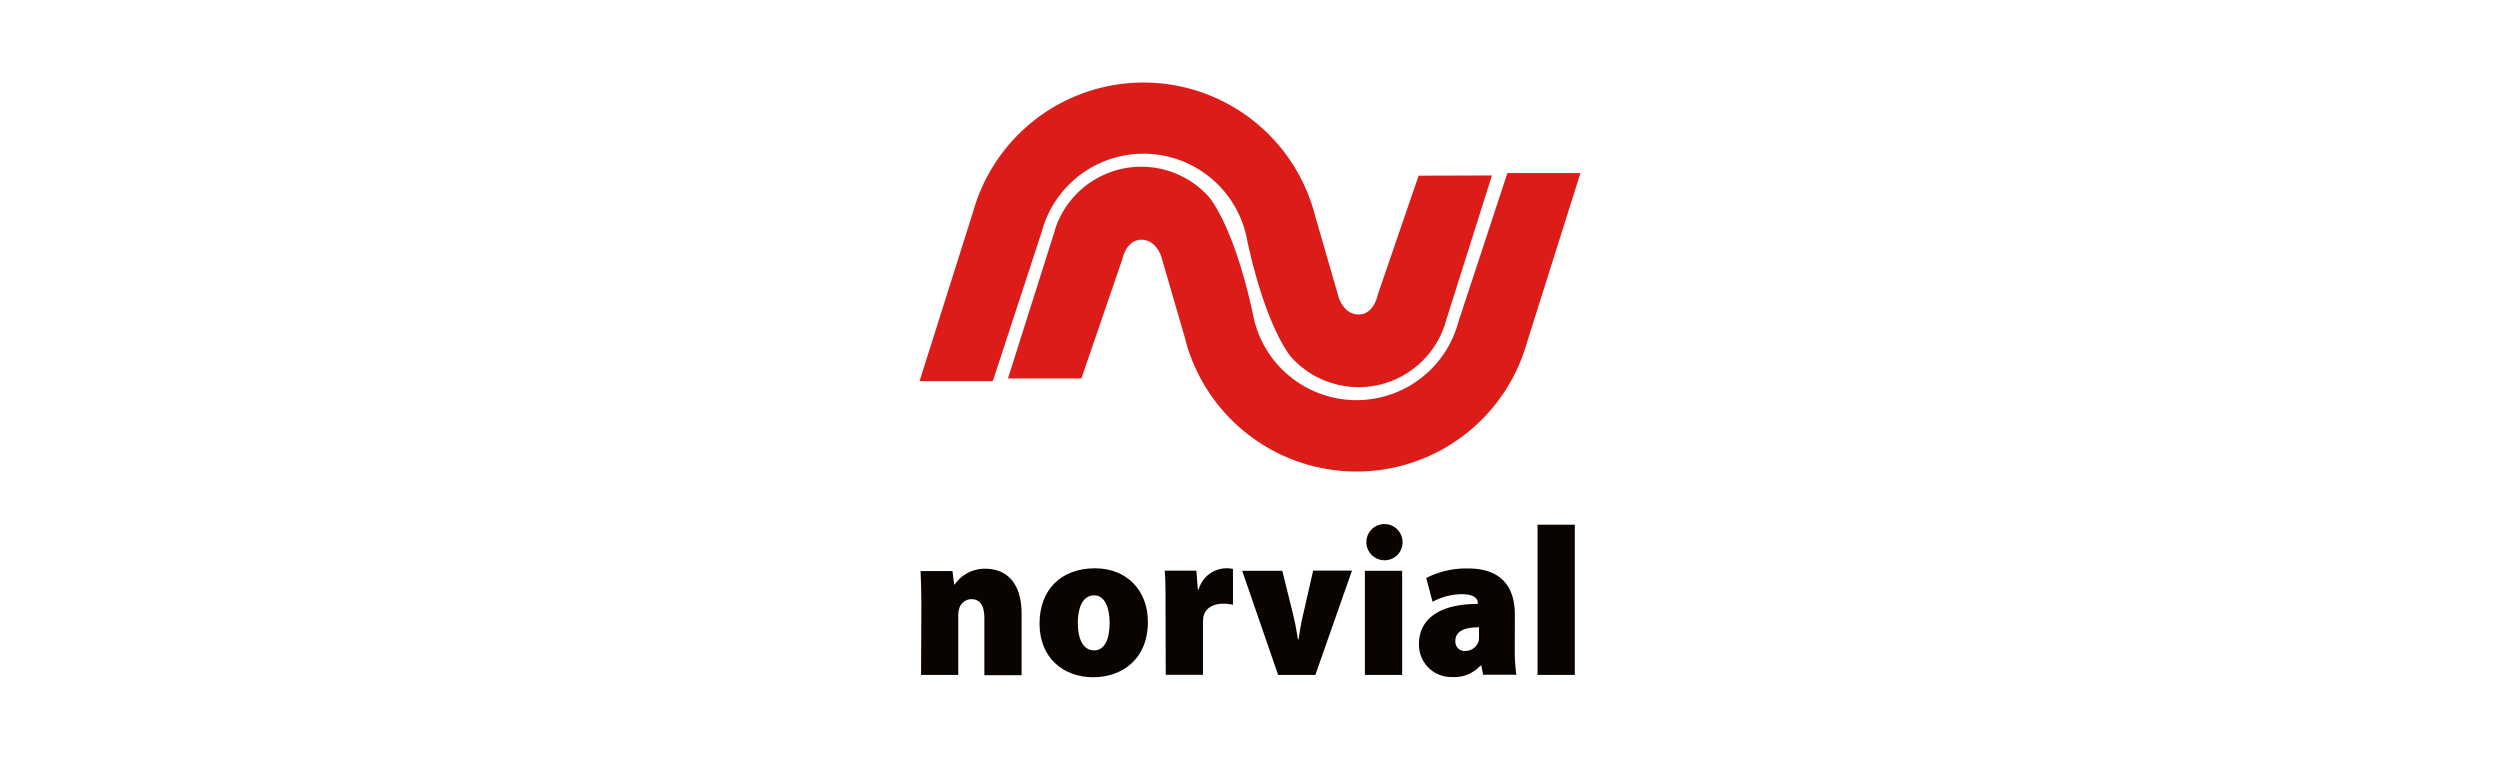 <svg id="Capa_1" data-name="Capa 1" xmlns="http://www.w3.org/2000/svg" viewBox="0 0 496.06 150.71"><defs><style>.cls-1{fill:#090400;}.cls-2{fill:#dc1c19;}</style></defs><path class="cls-1" d="M182.82,120.31c0-2.77-.08-5.12-.16-7H189l.33,2.65h.12a7.22,7.22,0,0,1,6-3.11c4.69,0,7.26,3.27,7.26,8.94v12.18h-7.39V122.67c0-2.4-.77-3.78-2.57-3.78a2.53,2.53,0,0,0-2.4,1.8,4.31,4.31,0,0,0-.21,1.51v11.72h-7.38Z"/><path class="cls-1" d="M227.77,123.38c0,7.51-5.22,11-10.85,11-6,0-10.65-3.91-10.65-10.62s4.2-11,11.06-11C223.61,112.8,227.77,117.17,227.77,123.38Zm-13.91.21c0,3.11,1,5.46,3.26,5.46,2,0,3.06-2.14,3.06-5.46,0-2.86-.9-5.46-3.06-5.46C214.68,118.13,213.86,120.86,213.86,123.59Z"/><path class="cls-1" d="M231.27,120.23c0-3.27,0-5.25-.16-7h6.28l.29,3.74h.16a5.74,5.74,0,0,1,5.34-4.2,5.57,5.57,0,0,1,1.47.12V120a7.54,7.54,0,0,0-1.87-.21c-2.17,0-3.63.92-4,2.6a11.32,11.32,0,0,0-.08,1.31v10.2h-7.39Z"/><path class="cls-1" d="M254.44,113.26,256.6,122c.41,1.68.7,3.27.94,4.87h.12c.25-1.68.49-3.15.9-4.87l2-8.78h7.71L261,133.92h-7.39l-7.13-20.66Z"/><path class="cls-1" d="M278.3,107.59a3.54,3.54,0,0,1-3.79,3.57,3.59,3.59,0,1,1,3.79-3.57Zm-7.47,26.33V113.26h7.39v20.66Z"/><path class="cls-1" d="M300.57,128.88a31.6,31.6,0,0,0,.32,5h-6.6l-.37-1.81h-.16a7,7,0,0,1-5.55,2.27,6.4,6.4,0,0,1-6.65-6.51c0-5.54,4.85-8,11.67-8v-.17c0-.84-.62-1.76-3.31-1.76a12.55,12.55,0,0,0-5.67,1.51L283,114.69a17.34,17.34,0,0,1,8.32-1.89c6.89,0,9.26,4,9.26,9.11Zm-7.1-4.41c-3,0-4.69.84-4.69,2.69a1.85,1.85,0,0,0,2.08,2,2.74,2.74,0,0,0,2.53-1.93,4.27,4.27,0,0,0,.08-1Z"/><path class="cls-1" d="M305.09,104.11h7.39v29.81h-7.39Z"/><path class="cls-2" d="M281.49,34.86l-2.87,8.35-5.23,15.24s-.74,3.95-3.78,3.95-4-3.46-4-3.46L261,43c-.13-.49-.26-1-.4-1.45a35.13,35.13,0,0,0-67.53.53h0L182.46,75.62H197l1.27-3.87L206.7,46h0a20.91,20.91,0,0,1,40.21-.65c.13.43.24.86.34,1.29s.14.62.19.93h0c3.85,17.82,8.73,23.25,8.73,23.25a18,18,0,0,0,30.53-6.42l.08-.21,0-.1,9.26-29.28Z"/><path class="cls-2" d="M214.57,75.1l2.87-8.35,5.23-15.24s.75-3.94,3.79-3.94,4,3.46,4,3.46l4.65,16c.12.49.25,1,.39,1.46A35.14,35.14,0,0,0,303,67.92h0L313.6,34.34H299.1l-1.27,3.87-8.47,25.72h0a20.92,20.92,0,0,1-40.21.64c-.13-.42-.24-.85-.34-1.29s-.13-.62-.19-.93h0c-3.85-17.82-8.73-23.26-8.73-23.26a18,18,0,0,0-30.54,6.42c0,.08,0,.15-.07.22l0,.09L200,75.1Z"/></svg>